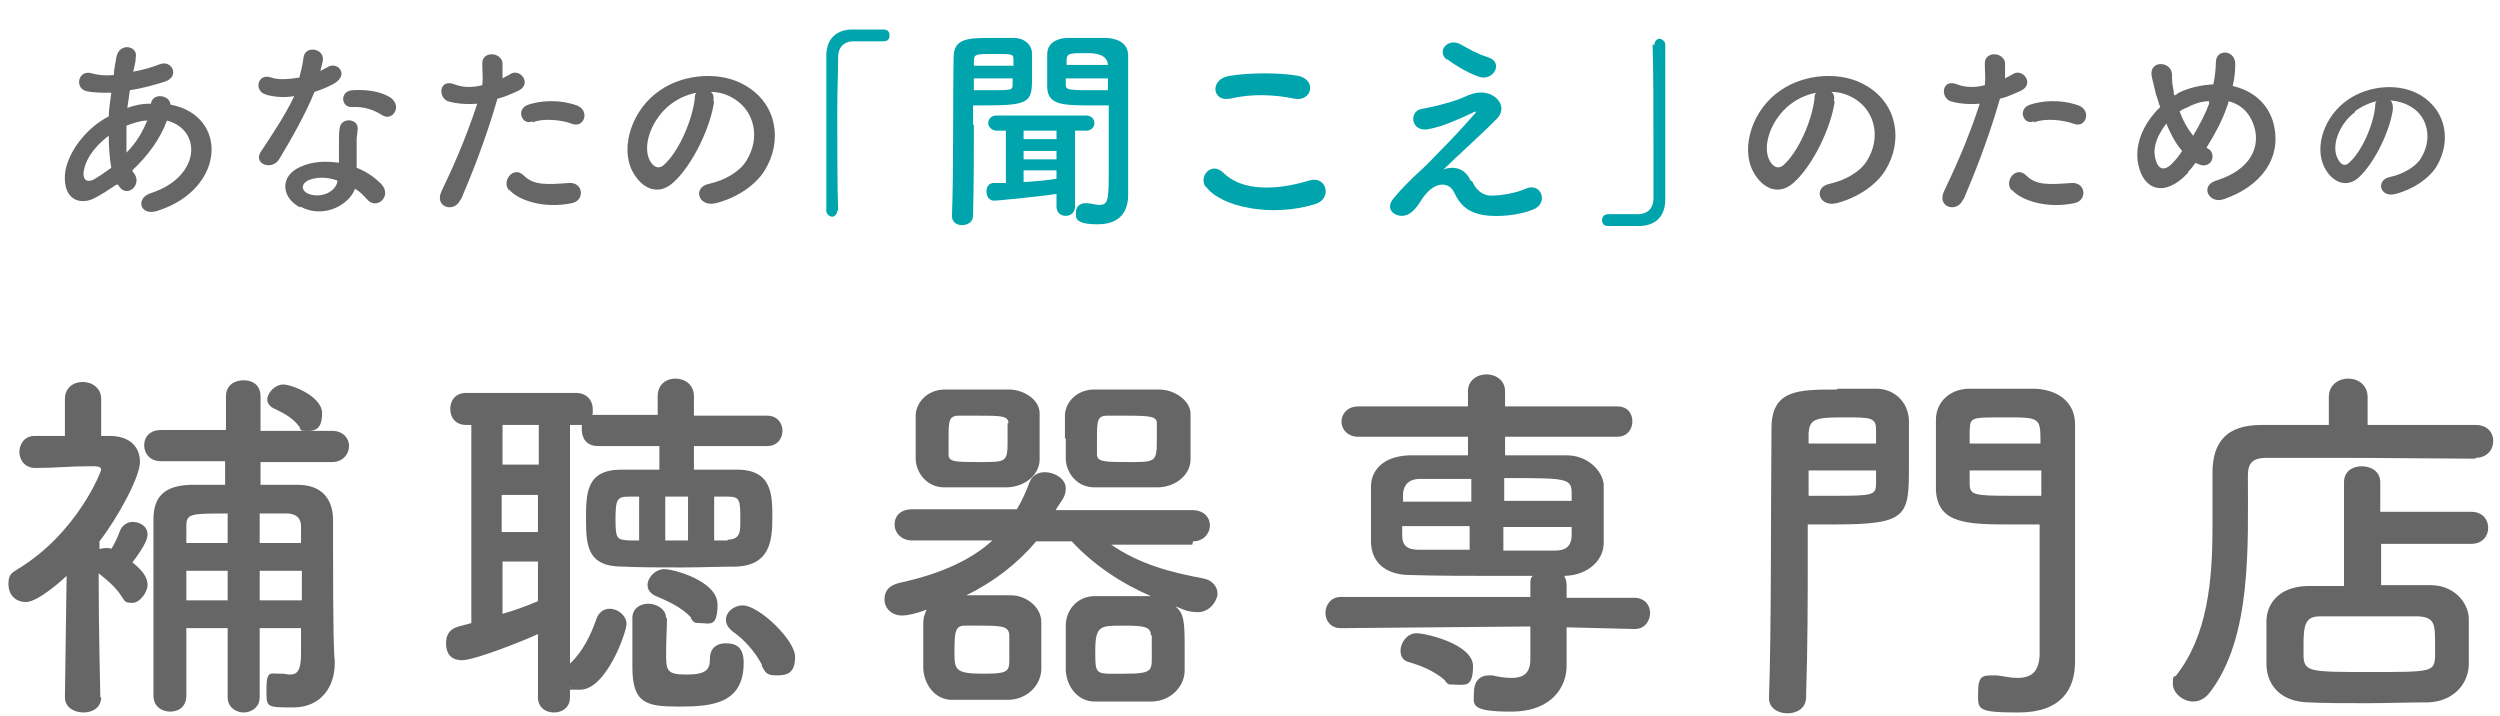 <?xml version="1.0" encoding="UTF-8"?>
<svg id="_レイヤー_1" data-name="レイヤー_1" xmlns="http://www.w3.org/2000/svg" version="1.1" viewBox="0 0 296.5 84.9">
  <!-- Generator: Adobe Illustrator 29.1.0, SVG Export Plug-In . SVG Version: 2.1.0 Build 142)  -->
  <defs>
    <style>
      .st0 {
        fill: #00a4ac;
      }

      .st1 {
        fill: #666;
      }
    </style>
  </defs>
  <g>
    <path class="st1" d="M12,82.7c0,1.2-1,1.8-2.1,1.8s-2.2-.6-2.2-1.8h0s.2-14.4.2-14.4c-.4.4-3.4,3.1-4.8,3.1s-2.1-1-2.1-2.1.3-1.3,1.1-1.8c7.1-4.3,9.9-11.6,9.9-11.8,0-.4-.6-.4-.9-.4h-.7c-2.3,0-3.7.2-6.2.2h0c-1.3,0-1.9-1-1.9-1.9s.6-1.9,1.8-1.9c1.2,0,2.4,0,3.6,0v-4.4c0-1.3,1-2,2.1-2s2.2.7,2.2,2v4.4c.3,0,.6,0,1,0,2.4,0,3.6,1.3,3.6,3.1s-2.7,6.7-4.8,9.4v.9c.2,0,.4-.1.6-.1s.3,0,.5,0c0,0,.2,0,.3.1.4-.6.7-1.3,1.1-2.3.3-.6.9-.9,1.4-.9.9,0,1.8.5,1.8,1.5s-1.5,2.9-1.8,3.3c1.4,1.1,1.8,1.9,1.8,2.7s-.9,2.1-1.8,2.1-.9-.2-1.3-.8c-.7-1.1-1.8-2-2.7-2.7,0,6.7.2,14.7.2,14.7h0ZM35.8,74.5h-5v8.2c0,1.2-1,1.8-1.9,1.8s-1.9-.6-1.9-1.8v-8.2s-4.9,0-4.9,0c0,2.7,0,5.4,0,8h0c0,1.3-.9,1.9-1.9,1.9s-2-.6-2-1.9c0-2.1,0-4.2,0-6.4,0-4.9,0-9.9,0-14.5,0-2.7,1.3-4,4.4-4.1,1.3,0,2.7,0,4.1,0v-2.8h-7.6c0,0,0,0,0,0-1.3,0-2-.9-2-1.9s.7-1.8,2-1.8h7.7c0,0,0-4,0-4,0-1.3,1-1.9,2.1-1.9s2,.6,2,1.9v4.1h8.5c0,0,0,0,0,0,1.3,0,2,.9,2,1.8s-.7,1.9-2,1.9h-8.5c0,0,0,2.7,0,2.7,1.5,0,3,0,4.4,0,2.8,0,4.2,1.6,4.2,4.2v2.6c0,10.7.1,13.4.2,14v.4c0,2.7-1.6,5.2-4.9,5.2s-3.2,0-3.2-2.2.5-1.8,1.5-1.8.3,0,.4,0c.3,0,.6.1.9.1.8,0,1.3-.4,1.3-2.4v-3.2ZM27,67.7h-4.9v3.5h4.9v-3.5ZM27,60.9c-4.4,0-4.9,0-4.9,1.5v2h4.9v-3.5ZM35.7,64.4c0-.7,0-1.4,0-2,0-.8-.4-1.4-1.5-1.5-1.1,0-2.3,0-3.4,0v3.5h5ZM35.8,67.7h-5v3.5h5v-3.5ZM35.5,50.6c-.9-1.2-2.1-1.7-3.1-2.2-.4-.2-.7-.6-.7-1,0-.8.9-1.8,1.9-1.8s4.6,1.4,4.6,3.4-.9,2.1-1.8,2.1-.7-.1-.9-.5Z"/>
    <path class="st1" d="M67.6,82.7c0,1.2-.9,1.8-1.9,1.8s-1.9-.6-1.9-1.8v-7.5c-1.7.8-7.5,3.1-9,3.1s-1.9-1-1.9-2,.4-1.7,1.5-2l1.5-.4v-23.5s-.6,0-.6,0c-1.3,0-1.9-.9-1.9-1.9s.6-1.9,1.9-1.9h13c1.3,0,2,.9,2,1.9s0,.5-.1.7c.2,0,.3,0,.5,0h7.3s0-2.2,0-2.2c0-1.4,1-2.1,2.1-2.1s2.2.7,2.2,2.1v2.3h8.7c1.2,0,1.8.9,1.8,1.8s-.6,1.8-1.8,1.8h-8.7s0,2.8,0,2.8c1.8,0,3.5,0,5.1,0,4.2,0,4.2,3,4.2,5.8s-.4,5.5-4.2,5.7c-2.1,0-4.3.1-6.5.1s-5,0-7.1-.1c-4,0-4.3-2.3-4.3-5.5s0-6,4.2-6c1.4,0,2.9,0,4.5,0v-2.8s-7.3,0-7.3,0c-1.3,0-1.9-.9-1.9-1.9s0-.4,0-.6c-.2,0-.4,0-.6,0h-.8v28.3c1.6-1.5,2.5-3.5,3.1-5.2.3-.9.9-1.3,1.6-1.3,1,0,2,.8,2,1.8s-2.4,7.8-5.5,7.8-.8,0-1.2-.3v1.1ZM63.9,50.4h-4.3v4.7h4.3v-4.7ZM63.8,58.7h-4.3v4.4h4.3v-4.4ZM63.8,66.6h-4.2v6.2c1.4-.4,2.8-.9,4.2-1.5v-4.7ZM75.8,58.9h-1.2c-1.4,0-1.6.3-1.6,2.7s.2,2.4,1.7,2.5h1.1s0-5.2,0-5.2ZM79.1,73.3c0,1.3-.1,2.7-.1,4,0,2.2,0,2.7,2.4,2.7s2.8-.6,2.8-1.9.9-1.8,1.8-1.8,2.2.1,2.2,2.3c0,4.9-3.8,5.2-7.7,5.2s-5.5-.4-5.5-4.7,0-3.9,0-5.8c0-1.2,1-1.7,1.9-1.7s2.1.6,2.1,1.7h0ZM82,73.3c-1.2-1.4-3.3-2.2-4.2-2.6-.7-.3-1-.8-1-1.3,0-.9.9-1.9,2-1.9s6.3,1.4,6.3,4.2-1,2.2-2,2.2-.8-.2-1.2-.6ZM81.6,58.9h-2.7v5.2h2.7v-5.2ZM86.3,64c1.5,0,1.5-1,1.5-2.1,0-2.7,0-3-1.6-3h-1.5s0,5.2,0,5.2h1.6ZM90.4,78.9c-.9-1.7-2.2-3.1-3.5-4-.6-.5-.8-.9-.8-1.4,0-.9.9-1.7,2-1.7,1.9,0,6.2,4.1,6.2,6.1s-1,2.2-2.2,2.2-1.3-.3-1.8-1.2Z"/>
    <path class="st1" d="M141.4,64.6h-9.6c3.3,2.3,7.1,3.3,10.9,4,1.1.2,1.7,1,1.7,1.8s-.9,2.2-2.3,2.2-1.9-.4-2.7-.7c.9.8,1.1,1.4,1.1,4.5s0,2.1,0,3.1c0,1.9-1.6,3.6-3.8,3.7-1.1,0-2.3,0-3.5,0s-2.3,0-3.4,0c-2,0-3.3-1.8-3.4-3.7,0-.8,0-1.7,0-2.6s0-1.8,0-2.7c0-1.7,1.2-3.4,3.3-3.5.9,0,2,0,3,0s2.6,0,3.8,0c-3.5-1.5-6.8-3.7-9.4-6.5h-4.2c-2.2,2.6-5,4.8-8.3,6.4h1.6c1.3,0,2.5,0,3.7,0,1.7,0,3.6,1.3,3.6,3.2,0,.9,0,1.8,0,2.8s0,1.8,0,2.7c0,1.9-1.6,3.6-3.8,3.7-1.1,0-2.3,0-3.4,0s-2.2,0-3.4,0c-2,0-3.3-1.8-3.4-3.7,0-.8,0-1.7,0-2.6s0-1.8,0-2.7.2-1.2.4-1.7c-1,.4-2.2.7-2.9.7-1.3,0-2.1-.9-2.1-1.9s.5-1.7,1.9-2c5-1.1,8.5-2.8,10.9-5h-9.5c0,0,0,0,0,0-1.3,0-2.1-.9-2.1-1.9s.7-1.8,2.1-1.8h12.4c.6-1,1.1-2.1,1.5-3.2.3-.8,1-1.2,1.8-1.2,1.2,0,2.5.8,2.5,1.9s-.5,1.4-1.2,2.6h16.2c1.4,0,2.1.9,2.1,1.8s-.7,1.9-2,1.9h0ZM108.6,52.1c0-1,0-2,0-2.8,0-1.4,1.2-3,3.3-3.1,1.1,0,2.5,0,3.8,0s2.8,0,4,0c1.7,0,3.6,1.2,3.6,2.8,0,.8,0,1.8,0,2.8s0,2,0,2.7c0,1.7-1.6,3.2-3.8,3.3-1.1,0-2.5,0-3.8,0s-2.6,0-3.7,0c-2,0-3.3-1.6-3.4-3.3,0-.7,0-1.6,0-2.6ZM119.6,50.2c0-.9-.9-.9-3.6-.9s-1.7,0-2.3,0c-1.2,0-1.2.7-1.2,2.8s0,1.3,0,1.8c0,.9.8.9,3.8.9s3.2,0,3.2-2.4,0-1.6,0-2.2ZM119.7,75.4c0-1.1-.8-1.2-3.3-1.2s-1.3,0-2,0c-1.1,0-1.2.8-1.2,3s0,2.7,3.4,2.7,3.1-.3,3.1-2.6,0-1.4,0-2ZM126.3,52.1c0-1,0-2,0-2.8,0-1.4,1.2-3,3.3-3.1,1.1,0,2.5,0,3.9,0s2.8,0,4,0c1.7,0,3.6,1.2,3.7,2.8,0,.8,0,1.8,0,2.8s0,2,0,2.7c0,1.7-1.6,3.2-3.8,3.3-1.1,0-2.5,0-3.8,0s-2.7,0-3.8,0c-2,0-3.3-1.6-3.4-3.3,0-.7,0-1.6,0-2.6ZM136.5,75.4c0-1.1-.8-1.2-3.4-1.2s-3.2,0-3.2,3,0,2.7,3.5,2.7,3.2-.4,3.2-2.6,0-1.4,0-2ZM137.2,50.2c0-.8-.7-.9-3.6-.9s-1.7,0-2.3,0c-1.2,0-1.2.7-1.2,2.8s0,1.3,0,1.8c0,.9,1,.9,3.9.9s3.2,0,3.2-2.4,0-1.6,0-2.2Z"/>
    <path class="st1" d="M193.8,74.6l-8-.2v4.6s0,0,0,0c0,2.3-1.6,5.4-6.6,5.4s-4.4-.9-4.4-2.2.6-2.1,1.8-2.1.3,0,.4,0c.8.2,1.6.3,2.3.3,1.3,0,2.2-.5,2.2-2.2h0c0,0,0-3.9,0-3.9l-22.5.2h0c-1.2,0-1.8-.9-1.8-1.8s.6-1.9,1.8-1.9h22.5s0-1.5,0-1.5c0-.4,0-.8.3-1-1.4,0-2.8,0-4.3,0-3.4,0-6.9,0-10.2-.1-3.1,0-4.6-1.6-4.7-3.8,0-1.3,0-2.4,0-3.5s0-2.2,0-3.2c0-1.8,1.3-3.6,4.6-3.7,1.6,0,4.1,0,6.9,0v-2.2h-13c-1.3,0-2-.9-2-1.8s.7-1.8,2-1.8h13s0-1.8,0-1.8c0-1.3,1.1-2,2.2-2s2.2.7,2.2,2v1.8h13.3c1.3,0,1.8.9,1.8,1.8s-.6,1.8-1.8,1.8h-13.3s0,2.2,0,2.2c2.7,0,5.3,0,7.3,0,2.5,0,4.2,1.8,4.4,3.4,0,1,0,2,0,3.1s0,2.6,0,3.9c0,2-1.8,3.8-4.6,3.9h-.1c.2.3.3.7.3,1.1v1.5s8,0,8,0c1.3,0,1.9.9,1.9,1.8s-.6,1.9-1.8,1.9h0ZM171.4,80.7c-1.4-1.2-3-1.8-4.4-2.2-.7-.2-.9-.8-.9-1.3,0-1,.8-2.1,1.9-2.1s6.7,1.3,6.7,3.9-1,2.2-2.1,2.2-.8-.1-1.2-.4ZM174.4,56.8c-2.4,0-4.6,0-6,0-1.4,0-1.9.8-2,1.7,0,.3,0,.7,0,1h8.1v-2.7ZM174.4,62.4h-8.1c0,.4,0,.8,0,1.1,0,1.3.7,1.7,2,1.7,1.6,0,3.7,0,6,0v-2.9ZM186.4,59.5c0-.3,0-.7,0-1,0-1.8-.6-1.8-8-1.8v2.7h8.1ZM178.3,62.4v2.9c2.2,0,4.4,0,6.1,0,1.2,0,1.9-.4,2-1.7,0-.4,0-.8,0-1.1h-8.1Z"/>
    <path class="st1" d="M218,46.1c1.8,0,3.6,0,4.5,0,2.2,0,3.8,1.6,3.9,3.7,0,1.6,0,3.5,0,5.2,0,6.2,0,7.2-8.9,7.2s-2.3,0-3.1,0v4c0,4.6,0,10.2-.2,16.5,0,1.3-1.1,1.9-2.2,1.9s-2.2-.6-2.2-1.8h0c.3-8.3.2-21.8.3-32,0-4.6,3.2-4.6,7.7-4.6ZM222.5,52.6c0-.6,0-1.1,0-1.6,0-1.5-.6-1.5-3.9-1.5s-4,.2-4.1,1.9c0,.4,0,.8,0,1.2h8.1ZM214.5,55.8v3c.6,0,2,0,3.3,0,4.4,0,4.7-.1,4.7-1.5,0-.4,0-.9,0-1.5h-8.1ZM238.8,62.2c-5.4,0-9,0-9.2-4.1,0-.9,0-2,0-3.1,0-1.7,0-3.6,0-5.2,0-2.1,1.6-3.6,3.8-3.7.9,0,2.8,0,4.6,0s2.6,0,3.4,0c3.3.2,4.7,2.1,4.7,4.2v3.5c0,6.9,0,13.4,0,19.1s0,4,0,5.6c0,3.2-1.6,6-6.7,6s-4.8-.4-4.8-2.4.6-2,1.8-2,.2,0,.4,0c.9.1,1.7.3,2.4.3,1.5,0,2.6-.5,2.7-2.7,0-1.8,0-3.6,0-5.4,0-2.7,0-5.4,0-8.2v-1.9c-.8,0-2,0-3.3,0ZM242,52.6c0-3.1,0-3.1-4.2-3.1s-4.1,0-4.2,1.6c0,.4,0,1,0,1.5h8.4ZM242.1,55.8h-8.5c0,.5,0,1,0,1.5,0,1.4.4,1.5,4.9,1.5s2.9,0,3.6,0v-3Z"/>
    <path class="st1" d="M293.6,54.4c-3.4,0-10.6-.1-16.5-.1s-6.5,0-8.3,0-2.2.8-2.2,2.1c0,8.2.5,19.2-4.5,25.7-.6.8-1.3,1.1-2,1.1-1.2,0-2.4-1-2.4-2.1s.1-.7.4-1c3.7-4.7,4.3-11.2,4.3-17.5s0-4.4,0-6.5h0c0-3.8,1.8-5.7,5.8-5.7,2.1,0,4.9,0,8,0v-3.3c0-1.5,1.2-2.2,2.3-2.2s2.3.7,2.3,2.2v3.3c5,0,10,0,12.8,0,1.4,0,2.1.9,2.1,1.9s-.7,2-2.1,2h0ZM282.4,64.5v4.9c2.1,0,4.2,0,5.9,0,2.6,0,4.4,1.9,4.5,3.9,0,.9,0,1.8,0,2.7s0,1.8,0,2.9c-.1,2.3-1.9,4.3-4.8,4.4-2.4,0-4.9.1-7.4.1s-4.8,0-6.9-.1c-3.1-.1-4.8-1.9-4.9-4.4,0-.9,0-1.8,0-2.4,0-1,0-1.8,0-2.8,0-2,1.4-4.1,4.8-4.2,1.3,0,2.8,0,4.4,0v-12.3c0-1.3,1-1.9,2.1-1.9s2.2.6,2.2,1.9v3.5s10.8,0,10.8,0c1.3,0,2,.9,2,1.9s-.7,1.9-2,1.9h-10.8ZM288.8,76.4c0-2.3,0-3.2-2-3.3-1.5,0-3.3,0-5.2,0s-4.6,0-6.5,0c-1.7,0-1.9,1.1-1.9,3.3s0,1,0,1.5c.1,1.8.9,1.8,8,1.8s7.5,0,7.6-1.8c0-.6,0-1.1,0-1.6Z"/>
  </g>
  <g>
    <path class="st1" d="M13.8,21.9c-.9.6-1.8,1.2-2.6,1.6-1.5.8-3.7.4-3.5-2.8.2-2.3,2.1-4.9,4.2-6.3.3-.2.6-.4,1-.6,0-.9.2-1.9.3-2.8-1.1,0-2.2,0-3-.2-1.4-.4-.9-2.6.7-2.1.7.2,1.6.3,2.6.2,0-.7.2-1.4.3-2.1.3-1.8,2.6-1.4,2.3,0,0,.6-.2,1.2-.3,1.7,1.1-.2,2.2-.5,3.2-.9,1.4-.5,2.4,1.5.5,2.1-1.3.4-2.7.8-4.1,1-.1.8-.2,1.4-.3,2.1.8-.3,1.7-.5,2.5-.5h.3c.2-1.4,2.3-1,2.3.1,6.9,1.3,6.6,10-1.5,12.6-2.1.7-2.7-1.5-.8-2.1,5.9-1.9,6.1-7.5,1.9-8.6-.8,2.2-2.3,4.2-4.1,5.9,0,.2.2.3.3.5.8,1.4-1.1,2.9-2,1.2h0ZM12.9,16.1c-1.9,1.4-2.9,3.1-3,4.5,0,.9.6,1,1.2.7.7-.4,1.4-.9,2.1-1.4-.2-1.1-.3-2.4-.3-3.8ZM17.4,14.3c-.7,0-1.6.3-2.4.6,0,1.2,0,2.3,0,3.2,1.1-1.1,1.9-2.4,2.5-3.9h0Z"/>
    <path class="st1" d="M31.5,11.2c-1.4-.4-1-2.6.7-2,.8.3,2,.2,3.3,0,.2-.8.4-1.5.5-2.4.2-1.4,2.3-1.1,2.3.2,0,.4-.2.9-.3,1.4.3-.1.5-.3.8-.4,1.1-.8,2.6.7,1,1.8-.6.4-1.6.8-2.5,1.1-1.1,2.7-2.7,5.5-4.2,8-.9,1.4-3.2.5-2.1-1,1.3-2,2.7-4,3.9-6.5-1.2.2-2.2.1-3.1-.1ZM35.6,24.6c-2.2-1.1-2.5-3.7,0-4.8,1.5-.7,3.1-.7,4.6-.5v-.8c0-.6,0-1.2,0-1.8,0-.5,0-1.1.1-1.6.3-1.3,2.4-1,2.1.4,0,.4-.1.6-.1,1.1s0,1.1,0,1.8c0,.5,0,.9,0,1.5,1.3.5,2.3,1.3,2.9,1.9,1.4,1.5-.6,3.2-1.7,1.8-.4-.4-.8-.9-1.4-1.2-.7,1.9-3.7,3.6-6.5,2.1ZM36.4,21.5c-.6.3-.7,1,0,1.4,1.4.7,3.3,0,3.6-1.3,0,0,0-.2,0-.2-1.2-.4-2.5-.5-3.7.1ZM41.7,12.7c-1.3,0-1.4-1.9.1-2,1.6-.1,3.2.1,4.4.8,1.6,1,.4,2.9-.8,2.2-1.1-.7-2.3-1.1-3.7-1Z"/>
    <path class="st1" d="M54.6,23.7c-.7,1.6-3.2.9-2.2-1.1,1-2.1,2.7-5.7,4.2-10.3-1.3.1-2.5,0-3.5-.3-1.2-.5-1-2.7.8-2,1,.4,2.2.4,3.3.1.1-.9,0-1.5,0-2.6,0-1.4,2.1-1.4,2.4-.1,0,.6,0,1.2,0,1.9.3-.2.6-.3.9-.5,1.2-.8,2.7,1.2.9,2-.7.3-1.5.7-2.4.9-1.5,5.2-3.2,9.3-4.3,11.9ZM60.4,22.6c-1-1.1.5-3,1.7-1.8,1.2,1.2,2.7,1.1,5.4.9,1.7-.1,1.9,2.1.3,2.4-3.4.7-6.4-.4-7.4-1.6ZM63.1,14.4c-1.2.5-2-1.5-.4-2,1.2-.4,3.4-.7,5.7.1,1.6.6.9,2.7-.5,2.2-1.3-.5-3.5-.7-4.7-.2Z"/>
    <path class="st1" d="M84.7,12c-.4,3-2.5,7.5-4.8,9.6-1.8,1.7-3.8.8-4.9-1.3-1.5-2.9,0-7.4,3.3-9.6,2.9-2,7.3-2.3,10.2-.5,3.7,2.2,4.3,6.6,2.2,10-1.1,1.8-3.4,3.3-5.8,3.9-2.1.5-2.8-1.9-.8-2.3,1.8-.4,3.6-1.4,4.4-2.7,1.7-2.7,1-5.8-1.3-7.3-.9-.6-1.9-.9-2.9-.9.3.2.4.6.3,1.1ZM79.5,12.4c-2.2,1.7-3.4,4.9-2.4,6.7.4.7,1,1,1.6.5,1.8-1.6,3.4-5.3,3.7-7.9,0-.3,0-.5.2-.7-1.1.2-2.2.7-3.1,1.4Z"/>
    <path class="st0" d="M99.3,24.9c0,.5-.3.8-.6.8s-.7-.3-.7-.7c0-2.2,0-4.9,0-7.6s0-7.8,0-10.8c0-1.8,1-3,2.9-3.1.4,0,.8,0,1.3,0,.9,0,1.7,0,2.6,0,.5,0,.7.3.7.7s-.2.7-.7.7h-.1c-.2,0-.9,0-3.5,0-1,0-1.8.6-1.8,1.9,0,1.7-.1,4-.1,6.5,0,4,0,8.5.1,11.8h0Z"/>
    <path class="st0" d="M115.5,14.8c0,2.9,0,7.2-.1,10.8,0,.7-.6,1.1-1.3,1.1s-1.2-.4-1.2-1.1h0c.2-4.8.1-13.7.2-18.8,0-2.3,1.8-2.3,4.5-2.3s2.2,0,2.6,0c1.3,0,2.2.8,2.2,1.9,0,.8,0,1.7,0,2.5,0,3.1,0,3.6-5.4,3.6s-1.2,0-1.6,0v2.3ZM120.2,7.8c0-.3,0-.5,0-.7,0-.7-.1-.7-2.3-.7s-2.4,0-2.4.9c0,.2,0,.4,0,.5h4.7ZM115.5,9.3v1.4c.4,0,1.2,0,1.9,0,2.6,0,2.7,0,2.7-.7,0-.2,0-.5,0-.7h-4.7ZM125.3,23c-2.7.4-7.2.8-7.4.8-.6,0-.9-.5-.9-1.1s.3-1,.9-1c.5,0,.9,0,1.4,0v-6.2h-1.1c-.6,0-1-.5-1-.9s.3-.9,1-.9h10.6c.7,0,1,.5,1,.9s-.3.9-1,.9h-1.3v9c0,.7-.5,1.1-1.1,1.1s-1.1-.4-1.1-1.1v-1.5ZM125.3,15.5h-3.9v1h3.9v-1ZM125.3,17.9h-3.9v1h3.9v-1ZM125.3,20.2h-3.9v1.4c1.4-.1,2.7-.2,3.9-.4v-1ZM129.8,12.5c-3.7,0-5.5,0-5.6-2.1,0-.5,0-1,0-1.5,0-.8,0-1.7,0-2.5,0-1.1.9-1.8,2.2-1.9.5,0,1.7,0,2.8,0s1.6,0,2,0c1.9.1,2.6,1,2.6,2.1v1.8c0,3.8,0,8.2,0,11.5s0,2.3,0,3.2c0,1.8-.8,3.5-3.6,3.5s-2.6-.8-2.6-1.4.4-1.1,1.1-1.1h.2c.5,0,1,.2,1.4.2,1.2,0,1.2-.4,1.2-5.1s0-4.1,0-5.7v-1c-.4,0-1,0-1.7,0ZM131.4,7.8q0-1.5-2.4-1.5c-2.1,0-2.4,0-2.5.7,0,.2,0,.5,0,.7h4.9ZM131.4,9.3h-5c0,.3,0,.5,0,.7,0,.6.1.7,2.9.7s1.7,0,2.1,0v-1.4Z"/>
    <path class="st0" d="M143,22.2c-.9-1.3.7-3.1,2.1-1.7,2.2,2.2,6.3,2.1,10.2.9,2.1-.6,2.7,2.2.7,2.8-5.1,1.6-11.2.4-13-2.1ZM145.8,11.7c-2,.4-2.4-2.3,0-2.7,2.4-.4,6-.4,8.2,0,2.2.5,1.6,3.1-.5,2.7-2.4-.5-5.1-.6-7.6,0Z"/>
    <path class="st0" d="M174.6,21.5c.4.9,1.1,1.7,2.3,1.7,1.1,0,2.9-.3,4-.8,1.9-.9,2.9,1.8.8,2.5-1.5.6-4,.9-5.8.6-1.7-.3-2.7-1.1-3.4-2.6-.6-1.4-2.5-1.6-4.1,1.1-.9,1.4-1.6,1.6-2.2,1.6-.8,0-2-.8-.9-2.1.8-1,2.2-2.4,3.1-3.2.9-.8,1.6-1.6,2.4-2.4,1.2-1.2,2.8-2.9,4.1-4.4.3-.3.1-.3-.1-.2-1.9.9-3.7,1.7-5.3,2-2.2.5-2.5-2.2-.8-2.4,1.2-.2,3.2-.7,4.5-1.2.7-.3,1.3-.6,2-.7,2.1-.3,3.7,1.6,2.4,3-1.2,1.3-5.1,4.8-6.4,6.1,1-.4,2.5-.3,3.2,1.3ZM171.6,7.1c-1.3-1.1.2-2.7,1.7-1.8.9.5,1.9,1.1,3.2,1.5,1.9.6.6,2.9-1.1,2.3-1.5-.5-3.3-1.7-3.8-2.1Z"/>
    <path class="st0" d="M196.2,5.4c0-.5.3-.8.6-.8s.7.3.7.7c0,2.2,0,4.9,0,7.6s0,7.8,0,10.8c0,1.8-1,3-2.9,3.1-.6,0-1.2,0-1.7,0s-1.4,0-2.2,0c-.5,0-.7-.3-.7-.7s.3-.7.7-.7h.1c.2,0,.9,0,3.5,0,1,0,1.8-.6,1.8-1.9,0-1.5,0-3.6,0-5.8,0-4.2,0-9-.1-12.5h0Z"/>
    <path class="st1" d="M217.6,12c-.4,3-2.5,7.5-4.8,9.6-1.8,1.7-3.8.8-4.9-1.3-1.5-2.9,0-7.4,3.3-9.6,2.9-2,7.3-2.3,10.2-.5,3.7,2.2,4.3,6.6,2.2,10-1.1,1.8-3.4,3.3-5.8,3.9-2.1.5-2.8-1.9-.8-2.3,1.8-.4,3.6-1.4,4.4-2.7,1.7-2.7,1-5.8-1.3-7.3-.9-.6-1.9-.9-2.9-.9.3.2.4.6.3,1.1ZM212.3,12.4c-2.2,1.7-3.4,4.9-2.4,6.7.4.7,1,1,1.6.5,1.8-1.6,3.4-5.3,3.7-7.9,0-.3,0-.5.2-.7-1.1.2-2.2.7-3.1,1.4Z"/>
    <path class="st1" d="M232.8,23.7c-.7,1.6-3.2.9-2.2-1.1,1-2.1,2.7-5.7,4.2-10.3-1.3.1-2.5,0-3.5-.3-1.2-.5-1-2.7.8-2,1,.4,2.2.4,3.3.1.1-.9,0-1.5,0-2.6,0-1.4,2.1-1.4,2.4-.1,0,.6,0,1.2,0,1.9.3-.2.6-.3.9-.5,1.2-.8,2.7,1.2.9,2-.7.3-1.5.7-2.4.9-1.5,5.2-3.2,9.3-4.3,11.9ZM238.6,22.6c-1-1.1.5-3,1.7-1.8,1.2,1.2,2.7,1.1,5.4.9,1.7-.1,1.9,2.1.3,2.4-3.4.7-6.4-.4-7.4-1.6ZM241.2,14.4c-1.2.5-2-1.5-.4-2,1.2-.4,3.4-.7,5.7.1,1.6.6.9,2.7-.5,2.2-1.3-.5-3.5-.7-4.7-.2Z"/>
    <path class="st1" d="M259.5,20.5c-2.8,3-5.3,2-5.9-1-.5-2.3.6-4.9,2.6-6.8-.2-.5-.3-1-.5-1.5-.1-.5-.4-1.6-.5-2.1-.4-2,2.3-1.9,2.4-.3,0,.7,0,1.1.2,2,0,.2,0,.4.1.5.2,0,.3-.2.5-.3,1.2-.6,2.6-.9,4.1-1,.2-.9.3-1.9.3-2.6,0-1.7,2.4-1.5,2.3.3,0,.8-.1,1.6-.3,2.5,2.2.5,4.1,1.9,4.8,4.3,1.2,4.4-1.7,7.7-5.8,9.1-1.8.7-3-1.6-.9-2.2,4.1-1.3,5.1-4,4.5-6.2-.5-1.8-1.6-2.8-3.1-3.2,0,.2-.1.5-.2.7-.5,1.5-1.4,3.2-2.4,4.8,0,0,.2.2.3.2.5.4.5,1.1.2,1.5-.3.4-.9.6-1.6.2,0,0-.1,0-.2-.1-.3.4-.6.8-.9,1.1ZM256.9,14.7c-1,1.3-1.6,2.7-1.3,4,.4,1.9,1.5,1.3,2.1.6.4-.4.7-.8,1.1-1.4-.8-.9-1.4-2.1-1.9-3.3ZM259.2,12.8c-.2.1-.5.3-.7.4.4,1.1.9,2,1.6,2.9.8-1.3,1.5-2.7,1.9-3.8,0,0,0-.2,0-.3-1,0-2,.4-2.9.9Z"/>
    <path class="st1" d="M283.8,12.9c-.3,2.5-2.1,6.3-4,8.1-1.5,1.4-3.2.6-4.1-1.1-1.3-2.5,0-6.2,2.8-8.1,2.5-1.7,6.1-2,8.6-.5,3.1,1.9,3.6,5.5,1.9,8.4-.9,1.5-2.9,2.8-4.9,3.3-1.8.5-2.4-1.6-.7-2,1.5-.3,3.1-1.2,3.7-2.2,1.4-2.2.9-4.9-1.1-6.1-.8-.5-1.6-.7-2.5-.8.2.2.3.5.3.9ZM279.3,13.3c-1.9,1.4-2.9,4.1-2,5.6.3.6.8.9,1.3.4,1.5-1.3,2.9-4.5,3.1-6.7,0-.2,0-.5.2-.6-.9.2-1.8.6-2.6,1.2Z"/>
  </g>
</svg>